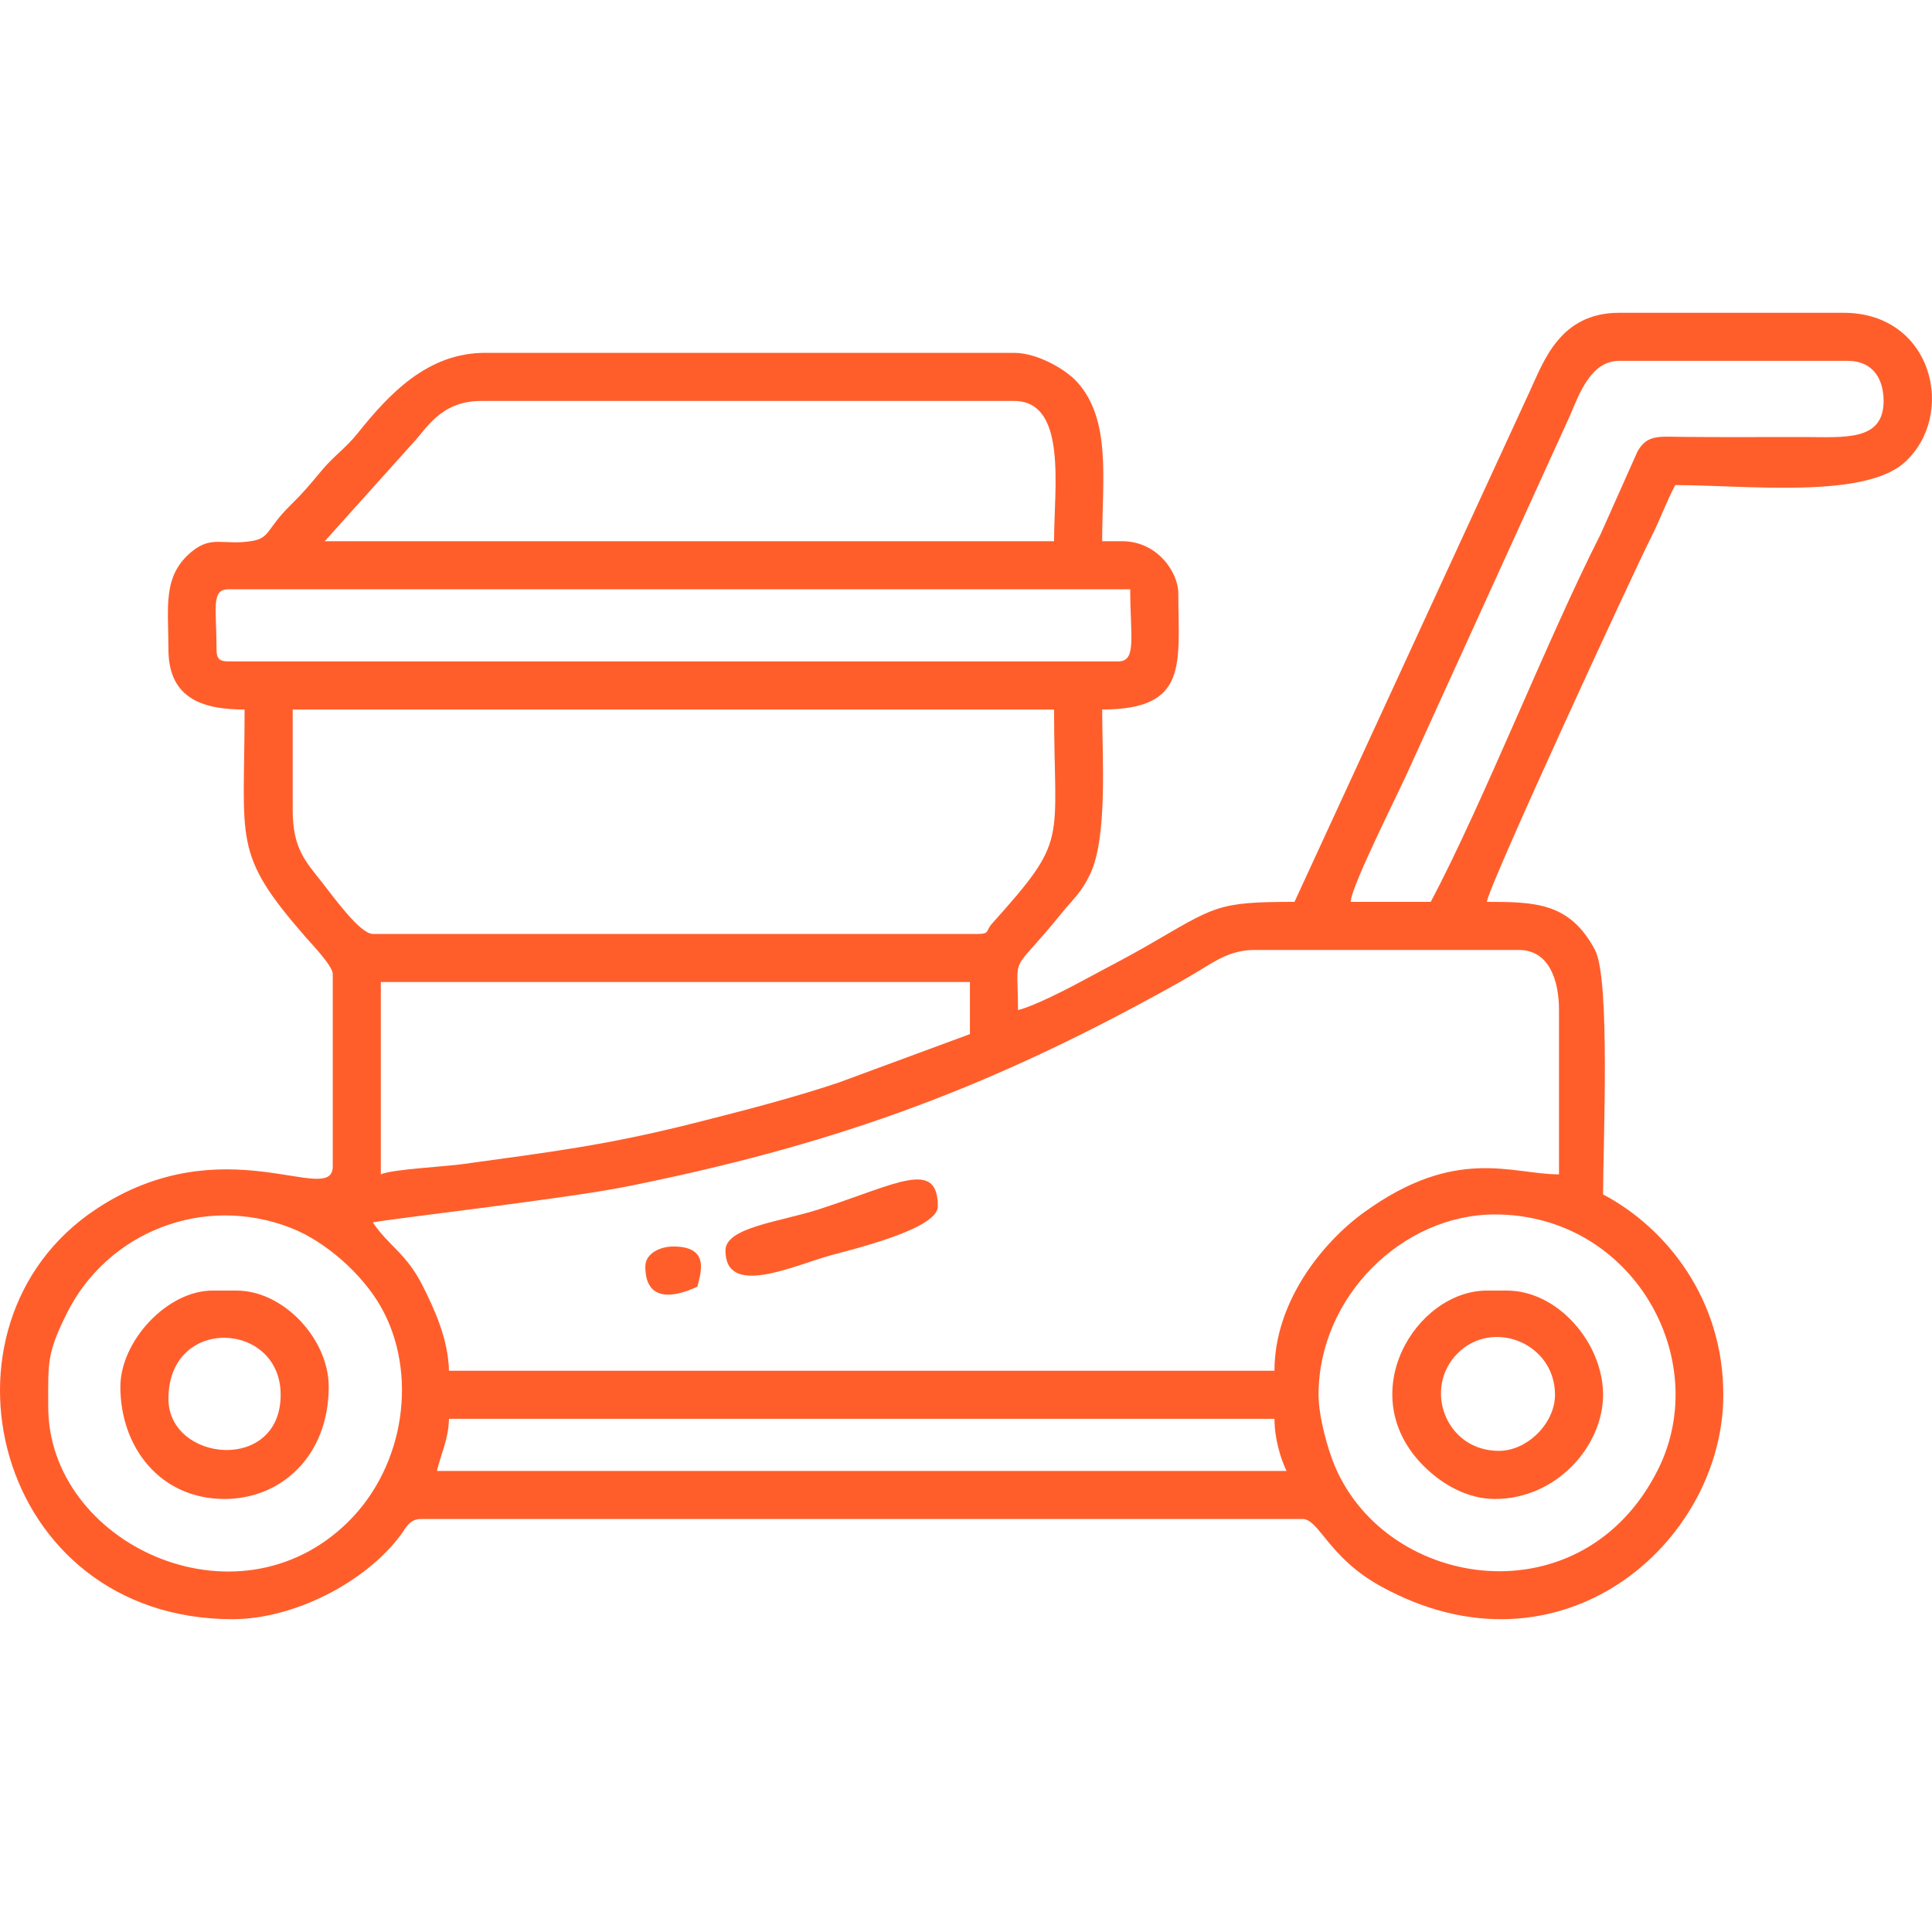 <svg xmlns="http://www.w3.org/2000/svg" xmlns:xlink="http://www.w3.org/1999/xlink" xml:space="preserve" width="60px" height="60px" style="shape-rendering:geometricPrecision; text-rendering:geometricPrecision; image-rendering:optimizeQuality; fill-rule:evenodd; clip-rule:evenodd" viewBox="0 0 60 59.94"> <defs> <style type="text/css"> .fil1 {fill:none} .fil0 {fill:#FF5E2B} </style> </defs> <g id="&#x421;&#x43B;&#x43E;&#x439;_x0020_1">  <g id="_1911701657824"> <g> <g> <path class="fil0" d="M13.943 44.033l25.637 0c0,0.595 0.182,1.22 0.374,1.618l-26.385 0c0.127,-0.542 0.36,-0.97 0.374,-1.618zm-12.445 -0.373c0,-1.374 -0.051,-1.641 0.579,-2.906 1.256,-2.522 4.248,-3.713 6.964,-2.647 1.087,0.427 2.214,1.439 2.785,2.442 1.152,2.026 0.777,4.922 -1.022,6.692 -3.469,3.413 -9.306,0.652 -9.306,-3.581zm39.451 -0.374c0,-3.046 2.609,-5.6 5.476,-5.6 4.275,0 6.784,4.491 5.064,7.926 -2.333,4.658 -8.387,3.758 -10.029,-0.099 -0.218,-0.512 -0.511,-1.538 -0.511,-2.227zm-1.369 -0.747l-25.637 0c-0.022,-0.993 -0.463,-1.937 -0.827,-2.658 -0.497,-0.983 -1.056,-1.228 -1.538,-1.947 0.426,-0.099 5.974,-0.734 7.851,-1.109 6.23,-1.246 10.915,-2.911 16.461,-5.942 0.515,-0.281 0.94,-0.517 1.426,-0.813 0.468,-0.285 0.94,-0.598 1.642,-0.598l8.214 0c0.925,0 1.244,0.921 1.244,1.866l0 5.103c-1.461,0 -3.184,-0.894 -6.045,1.172 -1.298,0.937 -2.791,2.782 -2.791,4.926zm-27.753 -6.098l0 -5.974 18.295 0 0 1.618 -4.091 1.51c-1.42,0.474 -2.902,0.857 -4.471,1.253 -2.771,0.7 -4.502,0.901 -7.189,1.274 -0.578,0.081 -2.219,0.163 -2.544,0.319zm-2.737 -11.325l0 -3.111 23.645 0c0,4.215 0.476,3.968 -1.932,6.655 -0.192,0.215 -0.06,0.314 -0.433,0.314l-18.792 0c-0.395,0 -1.223,-1.15 -1.547,-1.564 -0.547,-0.696 -0.941,-1.079 -0.941,-2.294zm-2.365 -4.978c0,-1.286 -0.18,-1.867 0.373,-1.867l28.002 0c0,1.475 0.211,2.24 -0.374,2.24l-27.628 0c-0.287,0 -0.373,-0.086 -0.373,-0.373zm8.214 -7.716l16.552 0c1.664,0 1.244,2.699 1.244,4.356l-22.65 0 2.709 -3.016c0.431,-0.437 0.868,-1.34 2.145,-1.34zm29.495 15.556l-2.489 0c0.047,-0.572 1.558,-3.514 1.903,-4.32l4.906 -10.774c0.292,-0.685 0.655,-1.707 1.529,-1.707l7.094 0c0.835,0 1.12,0.618 1.12,1.245 0,1.264 -1.224,1.121 -2.489,1.12 -1.245,-0.001 -2.492,0.008 -3.737,-0.004 -0.751,-0.007 -1.116,-0.078 -1.416,0.451l-1.152 2.582c-1.653,3.253 -3.624,8.298 -5.269,11.407zm-4.232 0c-2.439,0 -2.447,0.136 -4.598,1.376 -0.628,0.362 -1.248,0.675 -1.937,1.049 -0.479,0.26 -1.568,0.823 -2.052,0.935 0,-1.885 -0.288,-0.983 1.352,-3.004 0.368,-0.454 0.621,-0.647 0.892,-1.224 0.546,-1.167 0.37,-3.625 0.37,-5.105 2.699,0 2.365,-1.426 2.365,-3.61 0,-0.643 -0.646,-1.617 -1.743,-1.617l-0.622 0c0,-1.913 0.29,-3.765 -0.779,-4.946 -0.359,-0.396 -1.236,-0.904 -1.959,-0.904l-16.428 0c-1.778,0 -2.975,1.268 -3.964,2.508 -0.35,0.438 -0.734,0.698 -1.102,1.138 -0.401,0.48 -0.557,0.674 -1.002,1.113 -0.714,0.706 -0.61,0.989 -1.158,1.082 -0.899,0.153 -1.257,-0.192 -1.897,0.344 -0.9,0.754 -0.709,1.71 -0.709,3.025 0,1.592 1.169,1.867 2.365,1.867 0,4.14 -0.392,4.444 1.894,7.066 0.201,0.229 0.844,0.898 0.844,1.148l0 5.973c0,1.297 -3.394,-1.311 -7.37,1.342 -5.361,3.577 -3.158,12.721 4.259,12.721 1.917,0 4.139,-1.154 5.223,-2.617 0.155,-0.209 0.271,-0.494 0.626,-0.494l27.379 0c0.511,0 0.805,1.186 2.405,2.075 5.586,3.105 10.663,-1.319 10.663,-5.933 0,-2.987 -1.778,-5.188 -3.734,-6.223 0,-1.535 0.231,-6.682 -0.25,-7.59 -0.778,-1.467 -1.843,-1.495 -3.359,-1.495 0.039,-0.469 4.591,-10.321 5.103,-11.325 0.269,-0.528 0.471,-1.098 0.747,-1.618 2.191,0 5.865,0.441 7.129,-0.71 1.616,-1.472 0.876,-4.641 -1.903,-4.641l-6.969 0c-1.842,0 -2.347,1.519 -2.779,2.448l-7.302 15.846z"></path> <path class="fil0" d="M5.231 43.41c0,-2.591 3.485,-2.418 3.485,-0.124 0,2.441 -3.485,2.09 -3.485,0.124zm-1.493 -0.373c0,1.879 1.236,3.485 3.236,3.485 1.76,0 3.235,-1.339 3.235,-3.485 0,-1.478 -1.401,-2.987 -2.862,-2.987l-0.747 0c-1.418,0 -2.862,1.58 -2.862,2.987z"></path> <path class="fil0" d="M48.292 43.286c0,0.883 -0.859,1.742 -1.743,1.742 -1.654,0 -2.363,-1.943 -1.284,-3.027 1.089,-1.093 3.027,-0.321 3.027,1.285zm-1.867 3.236c1.92,0 3.36,-1.652 3.36,-3.236 0,-1.604 -1.403,-3.236 -2.986,-3.236l-0.623 0c-2.196,0 -4.189,3.221 -1.963,5.447 0.558,0.557 1.343,1.025 2.212,1.025z"></path> <path class="fil0" d="M22.53 38.806c0,1.47 2.098,0.475 3.263,0.151 0.648,-0.18 3.333,-0.815 3.333,-1.52 0,-1.482 -1.27,-0.7 -3.656,0.077 -1.239,0.404 -2.94,0.566 -2.94,1.292z"></path> <path class="fil0" d="M20.041 39.303c0,1.125 0.915,0.96 1.618,0.623 0.095,-0.406 0.41,-1.245 -0.747,-1.245 -0.419,0 -0.871,0.22 -0.871,0.622z"></path> </g> </g> <rect class="fil1" width="60" height="59.94"></rect> </g> </g> </svg>
